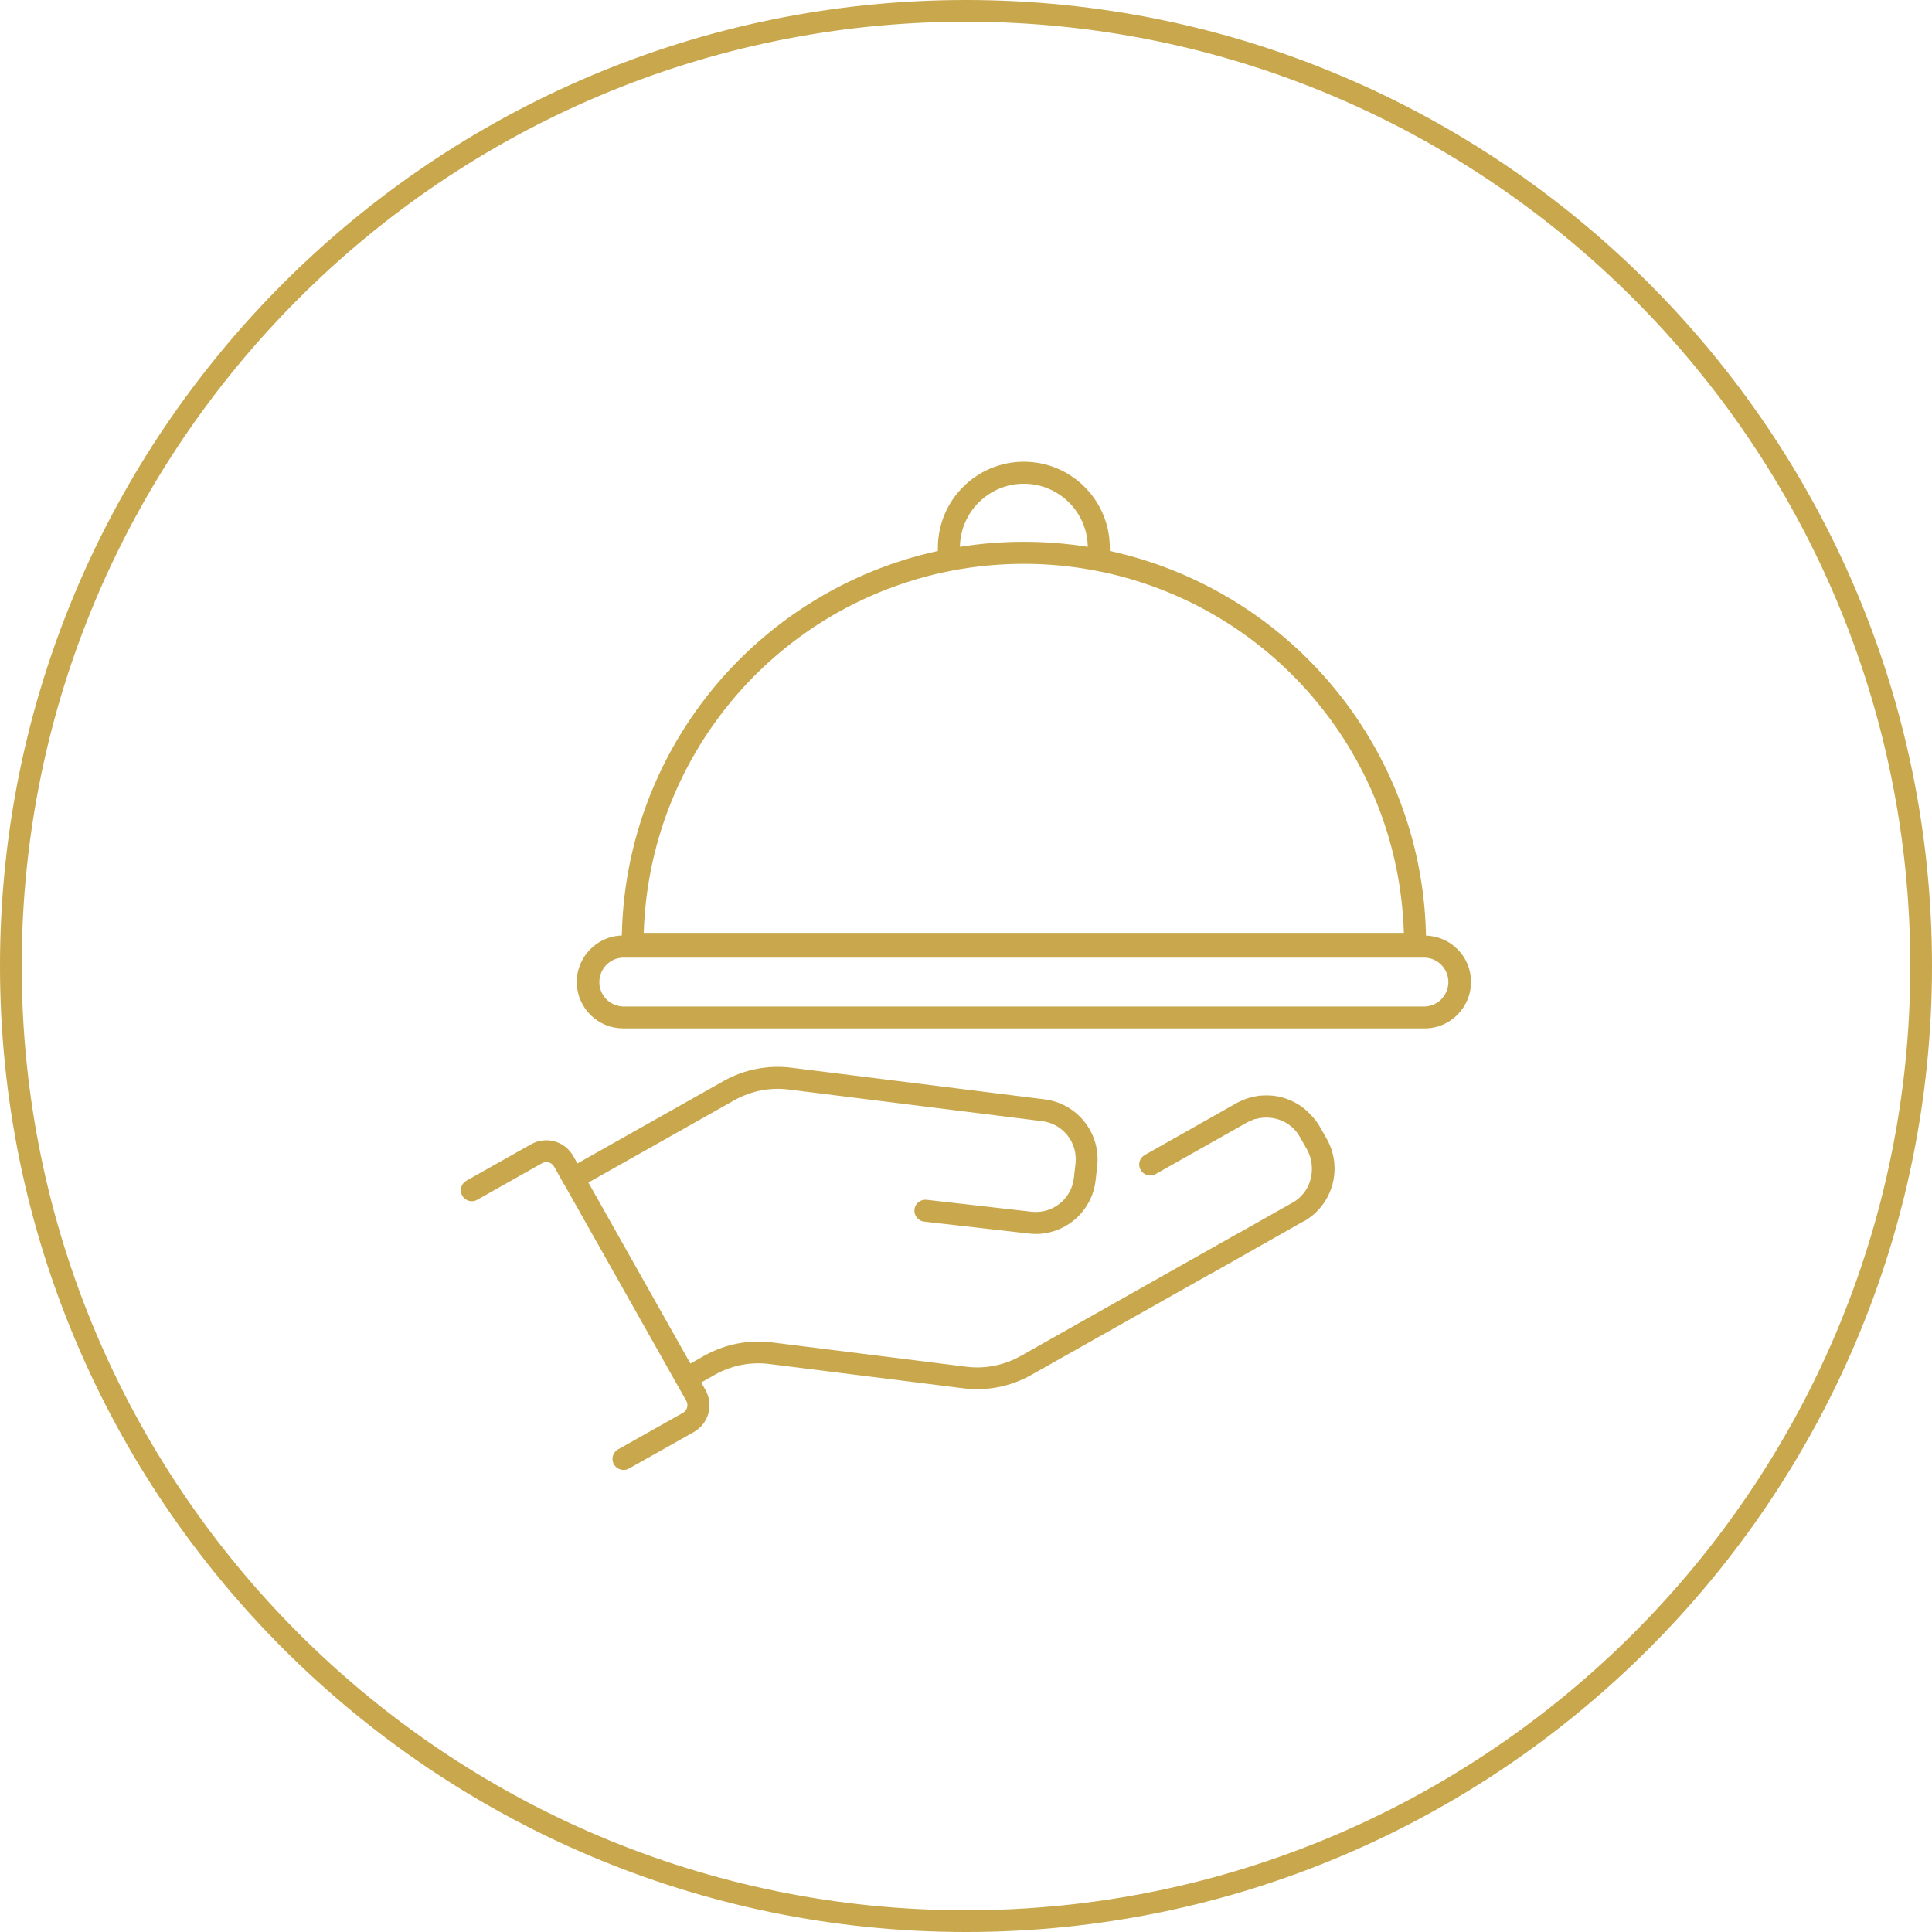 <?xml version="1.0" encoding="UTF-8"?><svg id="a" xmlns="http://www.w3.org/2000/svg" viewBox="0 0 178 178"><path d="M131.25,88.23H57.4c-1.19.04-2.15.99-2.18,2.18-.04,1.24.94,2.28,2.18,2.32h73.86c1.19-.04,2.15-.99,2.18-2.18.04-1.24-.94-2.28-2.18-2.32Z" fill="none"/><path d="M101.91,52.77c-.66-.15-1.33-.28-2.01-.38-3.69-.59-7.45-.59-11.14,0h0c-.67.11-1.35.24-2.01.38-15.65,3.49-26.95,17.15-27.43,33.18h70.02c-.49-16.03-11.78-29.69-27.43-33.18Z" fill="none"/><path d="M100.22,50.38c-.05-3.22-2.67-5.81-5.89-5.81-3.22,0-5.84,2.59-5.89,5.81,3.9-.62,7.88-.62,11.78,0Z" fill="none"/><path d="M89,2C41.03,2,2,41.03,2,89s39.03,87,87,87,87-39.03,87-87S136.97,2,89,2ZM120.15,112.53h-.02s-.02.02-.03.03c0,0-.02,0-.02,0l-8.39,4.75s-.04.02-.06.02l-16.61,9.37c-1.9,1.07-4.09,1.5-6.24,1.23l-17.89-2.24c-1.73-.21-3.48.13-5,.98l-1.27.72.39.7c.77,1.37.29,3.1-1.08,3.87,0,0,0,0,0,0l-5.97,3.36c-.15.09-.32.13-.5.13h0c-.56,0-1.02-.45-1.02-1.01,0-.37.2-.71.52-.89l5.97-3.36c.39-.22.53-.72.31-1.11l-.94-1.66s0,0,0,0l-10.32-18.3s-.03-.02-.04-.04c0-.02,0-.04-.02-.05l-.86-1.53c-.22-.39-.72-.53-1.11-.31l-5.97,3.37c-.49.28-1.11.1-1.38-.38-.28-.49-.1-1.11.38-1.38l5.97-3.36c1.37-.77,3.1-.28,3.87,1.08l.39.69,13.46-7.59c1.9-1.07,4.09-1.5,6.25-1.23l23.29,2.91c3.04.36,5.23,3.1,4.89,6.15l-.15,1.33c-.33,2.8-2.69,4.92-5.51,4.93,0,0,0,0,0,0h-.01s0,0,0,0c-.21,0-.42-.01-.63-.04l-9.66-1.1c-.56-.06-.96-.57-.89-1.12s.57-.96,1.12-.89l9.66,1.1c1.94.22,3.68-1.17,3.91-3.11l.15-1.33c.22-1.94-1.17-3.68-3.11-3.91h-.01l-23.3-2.91c-1.73-.21-3.48.13-5,.98l-13.46,7.59,9.4,16.68,1.27-.72c1.9-1.07,4.09-1.5,6.25-1.23l17.89,2.24c1.73.21,3.48-.13,5-.98l19.99-11.28s.01,0,.02,0l5.13-2.9c.18-.1.34-.22.49-.35.54-.46.93-1.08,1.1-1.78.25-.92.12-1.91-.34-2.74l-.66-1.16c-.35-.62-.87-1.09-1.46-1.39-.8-.4-1.73-.5-2.62-.24-.02,0-.03,0-.05,0-.09.03-.17.07-.25.1-.14.06-.29.11-.43.19l-8.47,4.78c-.49.28-1.11.1-1.38-.38s-.1-1.11.38-1.38l8.46-4.78s.01-.01.02-.02c.04-.02.09-.03.13-.06.24-.13.49-.24.74-.32.1-.03.2-.07.29-.09.26-.08.53-.13.8-.17.08-.01.16-.02.24-.03.32-.03.64-.03.96,0,.02,0,.04,0,.06,0,.72.07,1.42.27,2.06.6.01,0,.03.02.04.02.28.15.56.32.82.52.08.06.15.13.22.19.13.12.26.24.39.37.34.35.65.72.89,1.15l.66,1.16c1.5,2.67.57,6.06-2.1,7.58ZM131.26,94.76H57.4c-2.31,0-4.19-1.84-4.26-4.15-.07-2.36,1.79-4.34,4.15-4.41.09-4.7,1.07-9.33,2.9-13.65,2.8-6.62,7.47-12.28,13.42-16.3,3.88-2.62,8.22-4.48,12.8-5.48,0-.1,0-.2,0-.3,0-4.37,3.55-7.92,7.92-7.92s7.92,3.55,7.92,7.92c0,.1,0,.2,0,.3,2.23.49,4.41,1.18,6.51,2.07,6.62,2.8,12.28,7.47,16.3,13.42,3.99,5.9,6.19,12.83,6.32,19.95h0c2.31.07,4.14,1.95,4.15,4.26,0,2.36-1.9,4.29-4.27,4.29Z" fill="none"/><path d="M89,0C39.92,0,0,39.92,0,89s39.92,89,89,89,89-39.92,89-89S138.08,0,89,0ZM89,176c-47.97,0-87-39.03-87-87S41.03,2,89,2s87,39.03,87,87-39.03,87-87,87Z" fill="#c9a74d"/><polygon points="95.44 113.69 95.43 113.69 95.42 113.69 95.44 113.69" fill="#c9a84d"/><path d="M121.59,103.79c-.24-.43-.55-.8-.89-1.15-.12-.13-.25-.25-.39-.37-.08-.06-.15-.13-.22-.19-.26-.2-.53-.37-.82-.52-.01,0-.03-.02-.04-.02-.64-.33-1.34-.54-2.06-.6-.02,0-.04,0-.06,0-.32-.03-.64-.02-.96,0-.08,0-.16.02-.24.03-.27.04-.53.09-.8.17-.1.03-.2.06-.29.09-.25.09-.5.2-.74.32-.04.02-.09.03-.13.06,0,0-.01.01-.02.02l-8.46,4.78c-.49.28-.66.9-.38,1.38s.9.66,1.38.38l8.47-4.78c.14-.08.29-.13.43-.19.08-.03.17-.08.25-.1.01,0,.03,0,.05,0,.89-.25,1.82-.15,2.62.24.59.3,1.11.77,1.46,1.39l.66,1.16c.46.84.58,1.82.34,2.74-.17.7-.57,1.32-1.1,1.78-.15.13-.31.25-.49.35l-5.13,2.9s-.01,0-.02,0l-19.99,11.28c-1.52.85-3.27,1.2-5,.98l-17.89-2.24c-2.16-.27-4.35.16-6.25,1.23l-1.27.72-9.4-16.68,13.46-7.59c1.52-.85,3.27-1.2,5-.98l23.3,2.91h.01c1.94.22,3.33,1.97,3.11,3.91l-.15,1.33c-.22,1.94-1.97,3.33-3.91,3.11l-9.66-1.1c-.56-.06-1.06.34-1.12.89s.34,1.06.89,1.12l9.66,1.1c.21.02.42.04.63.04,2.82-.01,5.19-2.13,5.51-4.93l.15-1.33c.34-3.05-1.85-5.79-4.89-6.15l-23.29-2.91c-2.16-.27-4.35.16-6.25,1.23l-13.46,7.59-.39-.69c-.77-1.36-2.5-1.85-3.87-1.08l-5.97,3.36c-.49.28-.66.9-.38,1.38.28.49.9.66,1.38.38l5.97-3.37c.39-.22.89-.08,1.11.31l.86,1.53s0,.04.02.05c0,.02.03.03.04.04l10.32,18.3s0,0,0,0l.94,1.66c.22.39.08.89-.31,1.11l-5.97,3.36c-.32.18-.52.52-.52.89,0,.56.46,1.01,1.02,1.01h0c.18,0,.35-.04.5-.13l5.97-3.36s0,0,0,0c1.37-.77,1.85-2.5,1.08-3.87l-.39-.7,1.27-.72c1.52-.85,3.27-1.2,5-.98l17.89,2.24c2.16.27,4.35-.16,6.24-1.23l16.61-9.37s.04-.01.06-.02l8.39-4.75s.02,0,.02,0c0,0,.02-.01.03-.02h.02c2.67-1.53,3.6-4.91,2.1-7.59l-.66-1.16Z" fill="#c9a84d"/><path d="M131.38,86.2h0c-.14-7.12-2.33-14.05-6.32-19.95-4.02-5.96-9.68-10.62-16.3-13.42-2.1-.89-4.28-1.58-6.51-2.07,0-.1,0-.2,0-.3,0-4.37-3.55-7.92-7.92-7.92s-7.92,3.55-7.92,7.92c0,.1,0,.2,0,.3-4.58,1-8.92,2.86-12.8,5.48-5.96,4.02-10.62,9.68-13.42,16.3-1.83,4.32-2.81,8.96-2.9,13.65-2.36.07-4.22,2.05-4.15,4.41.07,2.31,1.96,4.14,4.26,4.15h73.86c2.36,0,4.27-1.93,4.27-4.29,0-2.31-1.84-4.19-4.15-4.26ZM94.33,44.57c3.22,0,5.84,2.59,5.89,5.81-3.9-.62-7.88-.62-11.78,0,.05-3.22,2.67-5.81,5.89-5.81ZM86.75,52.77c.67-.15,1.34-.28,2.01-.38h0c3.69-.59,7.45-.59,11.14,0,.68.11,1.35.24,2.01.38,15.65,3.49,26.94,17.15,27.43,33.18H59.31c.49-16.03,11.78-29.69,27.43-33.18ZM131.25,92.73H57.4c-1.24-.04-2.22-1.07-2.18-2.32.04-1.19.99-2.15,2.18-2.18h73.86c1.24.04,2.22,1.07,2.18,2.32-.04,1.19-.99,2.15-2.18,2.18Z" fill="#c9a84d"/></svg>